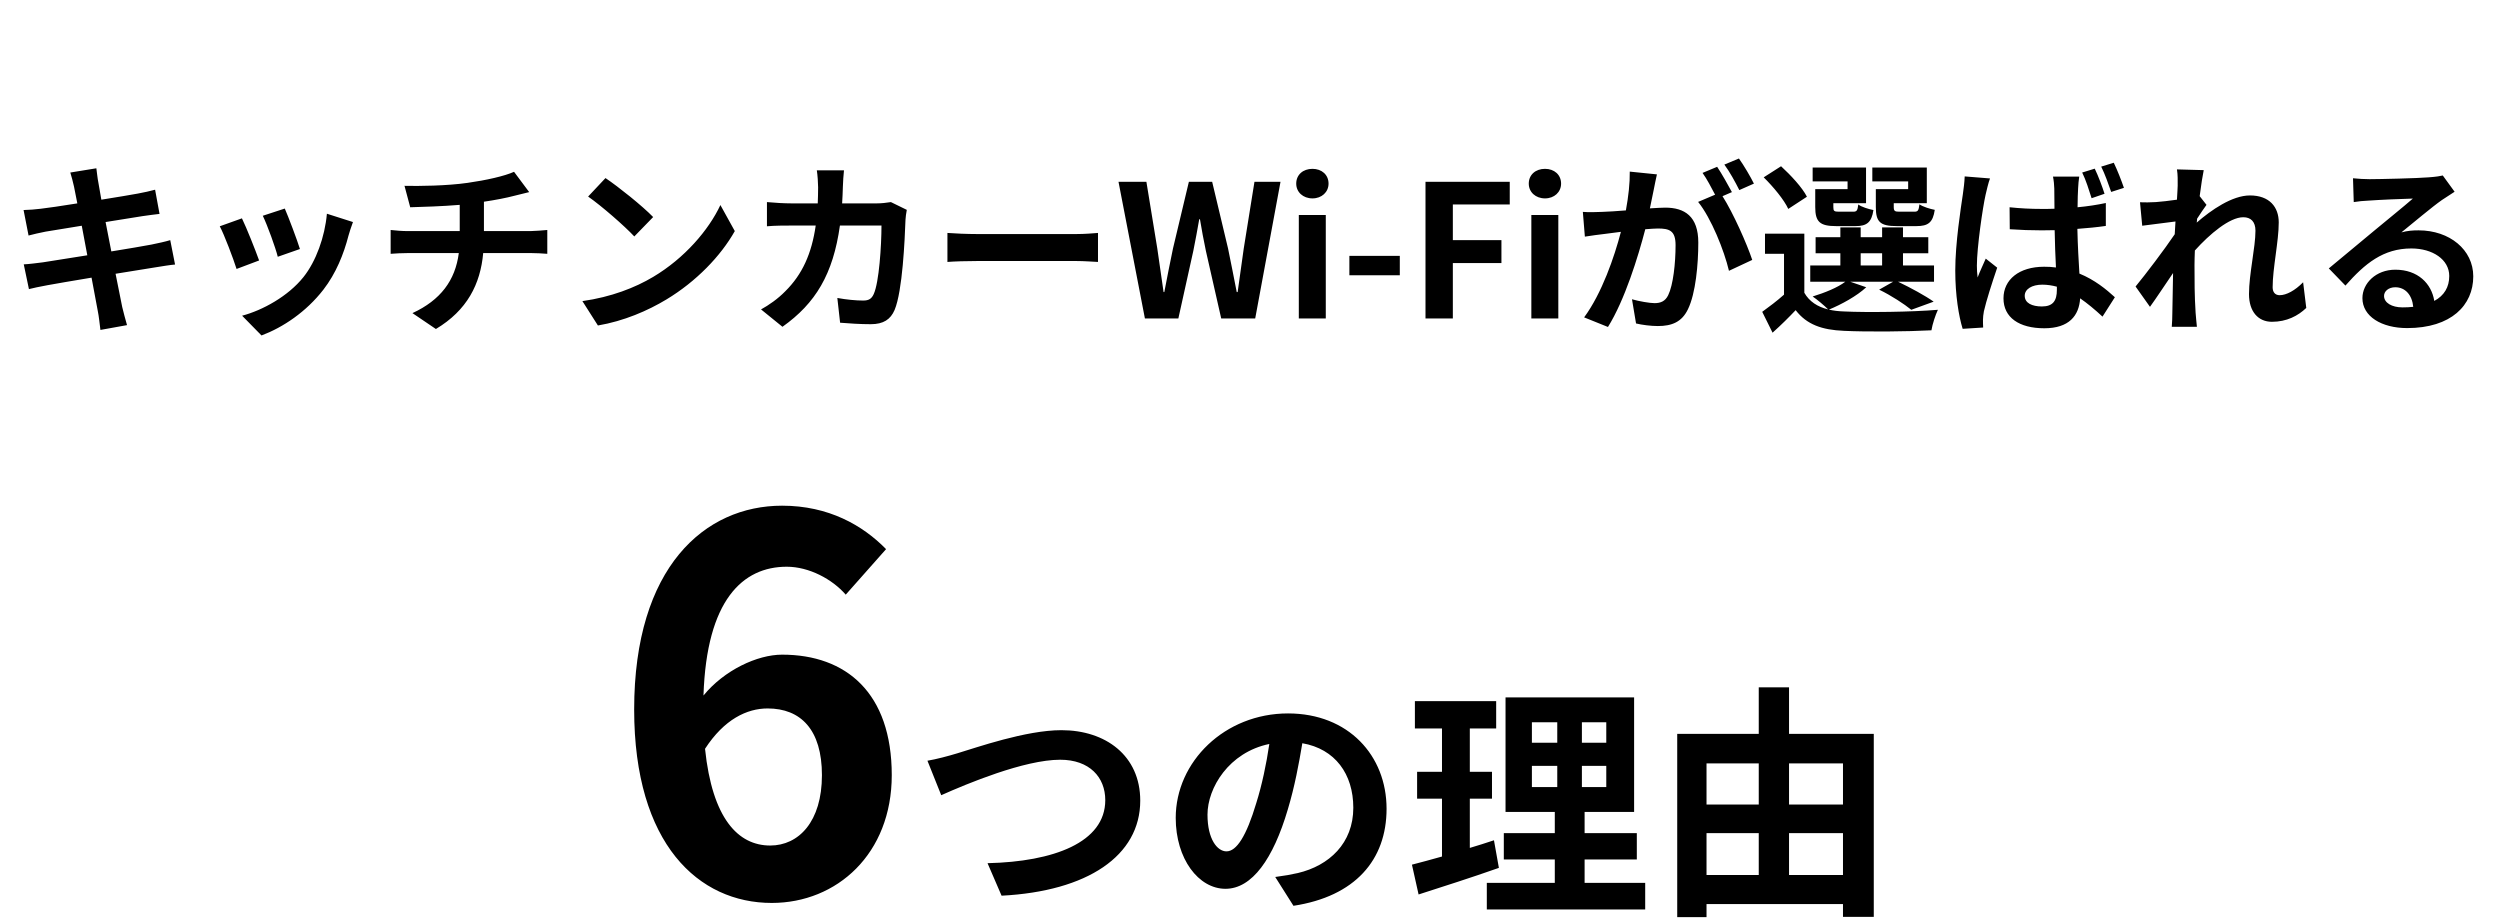 <svg width="284" height="105" viewBox="0 0 284 105" fill="none" xmlns="http://www.w3.org/2000/svg">
<path d="M87.496 96.052C90.727 96.052 93.372 93.349 93.372 88.06C93.372 82.889 90.962 80.48 87.202 80.48C84.851 80.48 82.266 81.714 80.092 85.063C80.914 92.996 83.852 96.052 87.496 96.052ZM100.658 62.382L96.075 67.553C94.547 65.79 91.903 64.38 89.376 64.38C84.381 64.38 80.268 68.14 79.915 79.011C82.266 76.132 86.026 74.369 88.847 74.369C96.133 74.369 101.304 78.717 101.304 88.06C101.304 96.992 95.076 102.574 87.672 102.574C79.387 102.574 72.041 95.934 72.041 80.598C72.041 64.38 80.092 57.446 88.847 57.446C94.135 57.446 98.014 59.679 100.658 62.382ZM105.357 86.418C106.364 86.25 107.735 85.886 108.742 85.578C110.897 84.935 116.521 82.948 120.578 82.948C125.587 82.948 129.532 85.83 129.532 90.951C129.532 97.219 123.544 101.248 113.779 101.751L112.184 98.058C119.683 97.89 125.559 95.707 125.559 90.895C125.559 88.293 123.768 86.306 120.439 86.306C116.353 86.306 109.806 89.048 106.924 90.335L105.357 86.418ZM139.326 96.715C140.473 96.715 141.592 94.98 142.712 91.231C143.355 89.188 143.859 86.809 144.195 84.515C139.606 85.466 137.171 89.496 137.171 92.546C137.171 95.344 138.291 96.715 139.326 96.715ZM146.937 102.899L144.866 99.625C145.93 99.485 146.713 99.345 147.44 99.177C150.994 98.338 153.736 95.791 153.736 91.762C153.736 87.929 151.666 85.075 147.944 84.431C147.552 86.781 147.077 89.356 146.293 91.958C144.642 97.554 142.236 100.968 139.214 100.968C136.164 100.968 133.562 97.582 133.562 92.909C133.562 86.53 139.13 81.045 146.321 81.045C153.177 81.045 157.514 85.83 157.514 91.874C157.514 97.694 153.932 101.835 146.937 102.899ZM169.714 95.456L170.273 98.59C167.195 99.681 163.838 100.744 161.151 101.612L160.396 98.226C161.375 97.974 162.522 97.666 163.81 97.302V90.727H160.983V87.677H163.81V82.752H160.732V79.646H169.965V82.752H166.971V87.677H169.49V90.727H166.971V96.323C167.895 96.043 168.818 95.763 169.714 95.456ZM174.023 87.005V89.412H176.905V87.005H174.023ZM174.023 82.053V84.375H176.905V82.053H174.023ZM182.473 84.375V82.053H179.703V84.375H182.473ZM182.473 89.412V87.005H179.703V89.412H182.473ZM180.011 100.296H186.894V103.318H168.902V100.296H176.625V97.638H170.833V94.644H176.625V92.238H171.029V79.227H185.635V92.238H180.011V94.644H185.943V97.638H180.011V100.296ZM203.235 99.401H209.363V94.644H203.235V99.401ZM193.861 94.644V99.401H199.794V94.644H193.861ZM199.794 86.725H193.861V91.398H199.794V86.725ZM209.363 86.725H203.235V91.398H209.363V86.725ZM203.235 83.368H212.861V104.158H209.363V102.703H193.861V104.186H190.532V83.368H199.794V78.079H203.235V83.368Z" fill="black"/>
<path d="M19.34 27.28L19.886 30.051C19.34 30.093 18.48 30.239 17.683 30.365C16.675 30.533 14.975 30.806 13.129 31.1C13.464 32.821 13.758 34.227 13.884 34.877C14.031 35.507 14.241 36.262 14.43 36.934L11.408 37.48C11.303 36.682 11.24 35.969 11.114 35.36C11.009 34.751 10.736 33.303 10.4 31.541C8.26 31.897 6.287 32.233 5.385 32.401C4.482 32.569 3.769 32.716 3.286 32.842L2.699 30.03C3.265 30.009 4.209 29.883 4.881 29.799C5.846 29.652 7.798 29.337 9.918 29.001L9.288 25.643C7.441 25.937 5.825 26.21 5.175 26.315C4.44 26.462 3.874 26.588 3.244 26.756L2.678 23.86C3.349 23.839 3.979 23.797 4.629 23.713C5.364 23.629 6.98 23.398 8.784 23.104C8.617 22.223 8.47 21.53 8.407 21.195C8.281 20.607 8.134 20.103 7.987 19.599L10.946 19.117C11.009 19.537 11.072 20.25 11.177 20.754C11.219 21.048 11.345 21.74 11.513 22.684C13.296 22.391 14.891 22.139 15.647 21.992C16.318 21.866 17.116 21.698 17.619 21.551L18.123 24.3C17.662 24.342 16.822 24.468 16.192 24.552L11.995 25.224L12.646 28.561C14.535 28.246 16.255 27.973 17.2 27.784C18.018 27.616 18.795 27.448 19.34 27.28ZM32.352 23.692C32.75 24.594 33.779 27.322 34.072 28.288L31.554 29.169C31.302 28.141 30.379 25.602 29.854 24.51L32.352 23.692ZM37.136 24.279L40.096 25.224C39.844 25.895 39.718 26.336 39.592 26.756C39.046 28.875 38.165 31.058 36.738 32.905C34.786 35.423 32.163 37.186 29.707 38.109L27.504 35.864C29.812 35.255 32.729 33.66 34.471 31.478C35.898 29.694 36.906 26.903 37.136 24.279ZM27.483 24.804C28.008 25.874 29.015 28.414 29.435 29.589L26.874 30.554C26.518 29.421 25.468 26.63 24.965 25.706L27.483 24.804ZM54.975 26.252H60.263C60.704 26.252 61.711 26.168 62.173 26.126V28.833C61.606 28.791 60.893 28.749 60.326 28.749H54.891C54.576 32.275 53.065 35.255 49.518 37.375L46.853 35.57C50.043 34.101 51.722 31.855 52.12 28.749H46.349C45.699 28.749 44.922 28.791 44.377 28.833V26.126C44.943 26.189 45.657 26.252 46.307 26.252H52.225V23.272C50.211 23.44 48.007 23.503 46.601 23.545L45.951 21.11C47.545 21.152 50.798 21.11 53.107 20.775C55.205 20.481 57.346 19.998 58.395 19.516L60.116 21.824C59.403 21.992 58.857 22.139 58.5 22.223C57.472 22.496 56.234 22.727 54.975 22.915V26.252ZM68.783 20.229C70.252 21.215 72.981 23.398 74.198 24.657L72.057 26.861C70.966 25.686 68.343 23.398 66.811 22.328L68.783 20.229ZM66.16 34.206C69.434 33.744 72.162 32.674 74.198 31.457C77.765 29.337 80.514 26.126 81.837 23.293L83.474 26.252C81.879 29.085 79.088 31.981 75.709 34.017C73.589 35.297 70.882 36.472 67.923 36.976L66.16 34.206ZM101.207 22.957L103.012 23.839C102.949 24.195 102.865 24.72 102.865 24.951C102.781 27.218 102.529 33.072 101.626 35.213C101.165 36.283 100.367 36.829 98.919 36.829C97.723 36.829 96.464 36.745 95.436 36.661L95.121 33.849C96.149 34.038 97.24 34.143 98.059 34.143C98.73 34.143 99.024 33.912 99.255 33.408C99.864 32.086 100.136 27.889 100.136 25.622H95.415C94.638 31.163 92.644 34.458 88.888 37.123L86.454 35.15C87.335 34.667 88.363 33.954 89.203 33.093C91.154 31.163 92.204 28.812 92.665 25.622H89.895C89.182 25.622 88.028 25.622 87.125 25.706V22.957C88.007 23.041 89.098 23.104 89.895 23.104H92.896C92.917 22.517 92.938 21.908 92.938 21.278C92.938 20.817 92.875 19.851 92.791 19.348H95.876C95.813 19.83 95.771 20.712 95.75 21.215C95.729 21.866 95.708 22.496 95.666 23.104H99.612C100.136 23.104 100.682 23.041 101.207 22.957ZM107.628 29.757V26.462C108.384 26.525 109.916 26.588 111.007 26.588H122.277C123.242 26.588 124.186 26.504 124.732 26.462V29.757C124.228 29.736 123.158 29.652 122.277 29.652H111.007C109.811 29.652 108.405 29.694 107.628 29.757ZM130.062 36.178L127.061 20.649H130.23L131.468 28.225C131.699 29.862 131.951 31.52 132.182 33.178H132.266C132.581 31.52 132.917 29.841 133.252 28.225L135.057 20.649H137.701L139.506 28.225C139.842 29.82 140.157 31.499 140.492 33.178H140.597C140.828 31.499 141.059 29.841 141.29 28.225L142.507 20.649H145.466L142.591 36.178H138.73L136.988 28.498C136.736 27.28 136.505 26.084 136.316 24.909H136.232C136.022 26.084 135.813 27.28 135.561 28.498L133.861 36.178H130.062ZM147.545 36.178V24.426H150.609V36.178H147.545ZM149.098 22.538C148.027 22.538 147.251 21.824 147.251 20.859C147.251 19.851 148.027 19.18 149.098 19.18C150.147 19.18 150.923 19.851 150.923 20.859C150.923 21.824 150.147 22.538 149.098 22.538ZM153.289 31.268V29.064H159.018V31.268H153.289ZM161.937 36.178V20.649H171.507V23.23H165.043V27.28H170.563V29.883H165.043V36.178H161.937ZM173.961 36.178V24.426H177.025V36.178H173.961ZM175.514 22.538C174.444 22.538 173.668 21.824 173.668 20.859C173.668 19.851 174.444 19.18 175.514 19.18C176.564 19.18 177.34 19.851 177.34 20.859C177.34 21.824 176.564 22.538 175.514 22.538ZM199.244 20.859L197.586 21.593C197.145 20.712 196.473 19.474 195.886 18.697L197.544 18.005C198.11 18.802 198.887 20.124 199.244 20.859ZM185.141 19.495L188.226 19.809C188.1 20.355 187.974 21.006 187.869 21.53C187.743 22.16 187.575 22.915 187.428 23.671C188.121 23.629 188.751 23.587 189.17 23.587C191.374 23.587 192.927 24.573 192.927 27.553C192.927 30.009 192.633 33.324 191.752 35.129C191.059 36.577 189.926 37.039 188.331 37.039C187.554 37.039 186.547 36.913 185.854 36.745L185.393 33.996C186.19 34.227 187.407 34.437 187.953 34.437C188.646 34.437 189.17 34.227 189.506 33.534C190.073 32.38 190.345 29.904 190.345 27.847C190.345 26.189 189.632 25.958 188.331 25.958C187.995 25.958 187.491 26 186.904 26.042C186.085 29.19 184.574 34.08 182.665 37.144L179.957 36.053C181.972 33.324 183.399 29.169 184.134 26.336C183.399 26.42 182.749 26.504 182.35 26.567C181.762 26.63 180.692 26.777 180.041 26.882L179.811 24.07C180.566 24.133 181.259 24.09 182.014 24.07C182.665 24.049 183.651 23.986 184.7 23.902C184.994 22.307 185.162 20.796 185.141 19.495ZM196.746 21.824L195.676 22.286C196.893 24.195 198.446 27.7 199.055 29.526L196.41 30.764C195.865 28.456 194.396 24.783 192.906 22.936L194.836 22.118C194.417 21.32 193.892 20.313 193.409 19.642L195.067 18.949C195.592 19.726 196.326 21.048 196.746 21.824ZM216.767 21.488V20.607H212.696V19.033H218.886V23.083H215.13V23.503C215.13 23.965 215.235 24.049 215.76 24.049H217.459C217.879 24.049 217.963 23.923 218.047 23.209C218.425 23.482 219.243 23.734 219.789 23.839C219.579 25.287 219.033 25.686 217.711 25.686H215.466C213.577 25.686 213.094 25.203 213.094 23.524V21.488H216.767ZM209.883 21.488V20.607H205.917V19.033H211.982V23.083H208.268V23.524C208.268 23.965 208.351 24.049 208.897 24.049H210.513C210.933 24.049 211.017 23.923 211.101 23.23C211.457 23.503 212.255 23.755 212.821 23.86C212.612 25.287 212.045 25.686 210.786 25.686H208.582C206.736 25.686 206.211 25.203 206.211 23.524V21.488H209.883ZM205.267 22.349L203.147 23.734C202.685 22.706 201.426 21.195 200.356 20.145L202.328 18.886C203.42 19.893 204.742 21.299 205.267 22.349ZM211.373 28.77V30.155H213.808V28.77H211.373ZM210.177 32.002L212.003 32.632C210.954 33.618 209.191 34.584 207.764 35.171C208.289 35.297 208.855 35.36 209.485 35.381C212.066 35.507 217.208 35.444 220.146 35.192C219.873 35.759 219.516 36.85 219.411 37.522C216.746 37.669 212.108 37.71 209.485 37.584C206.966 37.48 205.246 36.871 203.986 35.234C203.189 36.074 202.37 36.892 201.363 37.794L200.188 35.423C200.943 34.877 201.867 34.185 202.664 33.471V28.833H200.503V26.546H204.973V33.261C205.539 34.248 206.463 34.856 207.68 35.15C207.26 34.73 206.421 34.017 205.917 33.681C207.281 33.261 208.75 32.674 209.632 32.002H205.644V30.155H209.065V28.77H206.253V26.945H209.065V25.832H211.373V26.945H213.808V25.832H216.179V26.945H219.054V28.77H216.179V30.155H219.705V32.002H215.613C217.061 32.695 218.719 33.597 219.663 34.269L217.124 35.192C216.326 34.542 214.857 33.576 213.472 32.905L215.067 32.002H210.177ZM241.278 21.341L239.83 21.803C239.516 20.901 239.117 19.767 238.697 18.928L240.124 18.487C240.523 19.306 241.006 20.544 241.278 21.341ZM239.075 22.013L237.606 22.517C237.312 21.593 236.955 20.439 236.536 19.599L237.963 19.159C238.361 19.977 238.823 21.215 239.075 22.013ZM223.189 20.04L226.064 20.271C225.896 20.691 225.644 21.761 225.56 22.139C225.245 23.524 224.574 28.099 224.574 30.177C224.574 30.575 224.595 31.079 224.658 31.52C224.93 30.785 225.287 30.072 225.581 29.379L226.882 30.407C226.294 32.128 225.623 34.227 225.371 35.36C225.308 35.654 225.266 36.115 225.266 36.325C225.266 36.556 225.266 36.913 225.287 37.207L222.958 37.354C222.517 35.927 222.118 33.555 222.118 30.743C222.118 27.595 222.748 23.671 222.979 22.076C223.063 21.488 223.168 20.691 223.189 20.04ZM233.661 32.926V32.569C233.115 32.422 232.569 32.338 232.003 32.338C230.827 32.338 230.009 32.842 230.009 33.597C230.009 34.437 230.848 34.814 231.961 34.814C233.22 34.814 233.661 34.164 233.661 32.926ZM239.222 23.062V25.665C238.236 25.811 237.123 25.916 235.99 26C236.032 27.994 236.137 29.673 236.221 31.079C237.963 31.792 239.264 32.863 240.25 33.765L238.844 35.969C237.963 35.15 237.123 34.458 236.305 33.891C236.179 35.864 235.046 37.291 232.234 37.291C229.379 37.291 227.596 36.074 227.596 33.891C227.596 31.771 229.358 30.302 232.213 30.302C232.674 30.302 233.136 30.323 233.556 30.386C233.493 29.106 233.43 27.616 233.409 26.147C232.905 26.147 232.422 26.168 231.94 26.168C230.723 26.168 229.526 26.126 228.309 26.042L228.288 23.545C229.484 23.671 230.681 23.734 231.94 23.734C232.422 23.734 232.905 23.734 233.388 23.713C233.388 22.706 233.367 21.866 233.367 21.425C233.367 21.09 233.304 20.46 233.22 20.061H236.2C236.137 20.46 236.095 20.943 236.074 21.383C236.053 21.845 236.011 22.622 236.011 23.545C237.144 23.44 238.236 23.272 239.222 23.062ZM261.635 32.065L261.992 34.982C261.047 35.885 259.767 36.556 258.088 36.556C256.535 36.556 255.486 35.402 255.486 33.408C255.486 31.142 256.22 28.099 256.22 26.21C256.22 25.182 255.696 24.678 254.835 24.678C253.282 24.678 251.016 26.588 249.337 28.456C249.316 29.043 249.295 29.61 249.295 30.134C249.295 31.834 249.295 33.576 249.421 35.528C249.442 35.906 249.526 36.661 249.568 37.123H246.714C246.756 36.682 246.777 35.927 246.777 35.591C246.819 33.975 246.819 32.779 246.861 31.016C245.958 32.338 244.951 33.87 244.237 34.856L242.601 32.548C243.776 31.121 245.874 28.351 247.05 26.609L247.134 25.161C246.126 25.287 244.531 25.497 243.356 25.643L243.104 22.978C243.692 22.999 244.175 22.999 244.909 22.957C245.518 22.915 246.42 22.81 247.301 22.684C247.343 21.908 247.385 21.32 247.385 21.09C247.385 20.502 247.406 19.872 247.301 19.243L250.344 19.327C250.218 19.914 250.051 20.985 249.883 22.286L250.659 23.272C250.386 23.629 249.946 24.3 249.589 24.846C249.589 24.993 249.568 25.14 249.547 25.287C251.184 23.86 253.576 22.202 255.591 22.202C257.815 22.202 258.865 23.524 258.865 25.266C258.865 27.427 258.172 30.47 258.172 32.632C258.172 33.178 258.445 33.534 258.97 33.534C259.725 33.534 260.711 33.01 261.635 32.065ZM272.925 34.919C273.366 34.919 273.765 34.898 274.143 34.856C274.017 33.513 273.24 32.632 272.107 32.632C271.33 32.632 270.827 33.093 270.827 33.618C270.827 34.395 271.708 34.919 272.925 34.919ZM277.5 19.935L278.843 21.782C278.34 22.097 277.857 22.412 277.395 22.727C276.283 23.503 274.101 25.35 272.799 26.399C273.492 26.21 274.08 26.168 274.751 26.168C278.277 26.168 280.963 28.372 280.963 31.394C280.963 34.667 278.466 37.27 273.45 37.27C270.554 37.27 268.371 35.948 268.371 33.87C268.371 32.191 269.903 30.638 272.107 30.638C274.667 30.638 276.22 32.212 276.535 34.185C277.668 33.576 278.235 32.611 278.235 31.352C278.235 29.484 276.346 28.225 273.933 28.225C270.743 28.225 268.665 29.925 266.441 32.443L264.552 30.491C266.021 29.295 268.518 27.175 269.756 26.168C270.911 25.203 273.072 23.461 274.101 22.559C273.03 22.579 270.176 22.706 269.085 22.789C268.518 22.81 267.868 22.873 267.385 22.957L267.301 20.25C267.889 20.313 268.602 20.355 269.19 20.355C270.281 20.355 274.73 20.25 275.905 20.145C276.766 20.082 277.248 19.998 277.5 19.935Z" fill="black"/>
</svg>

